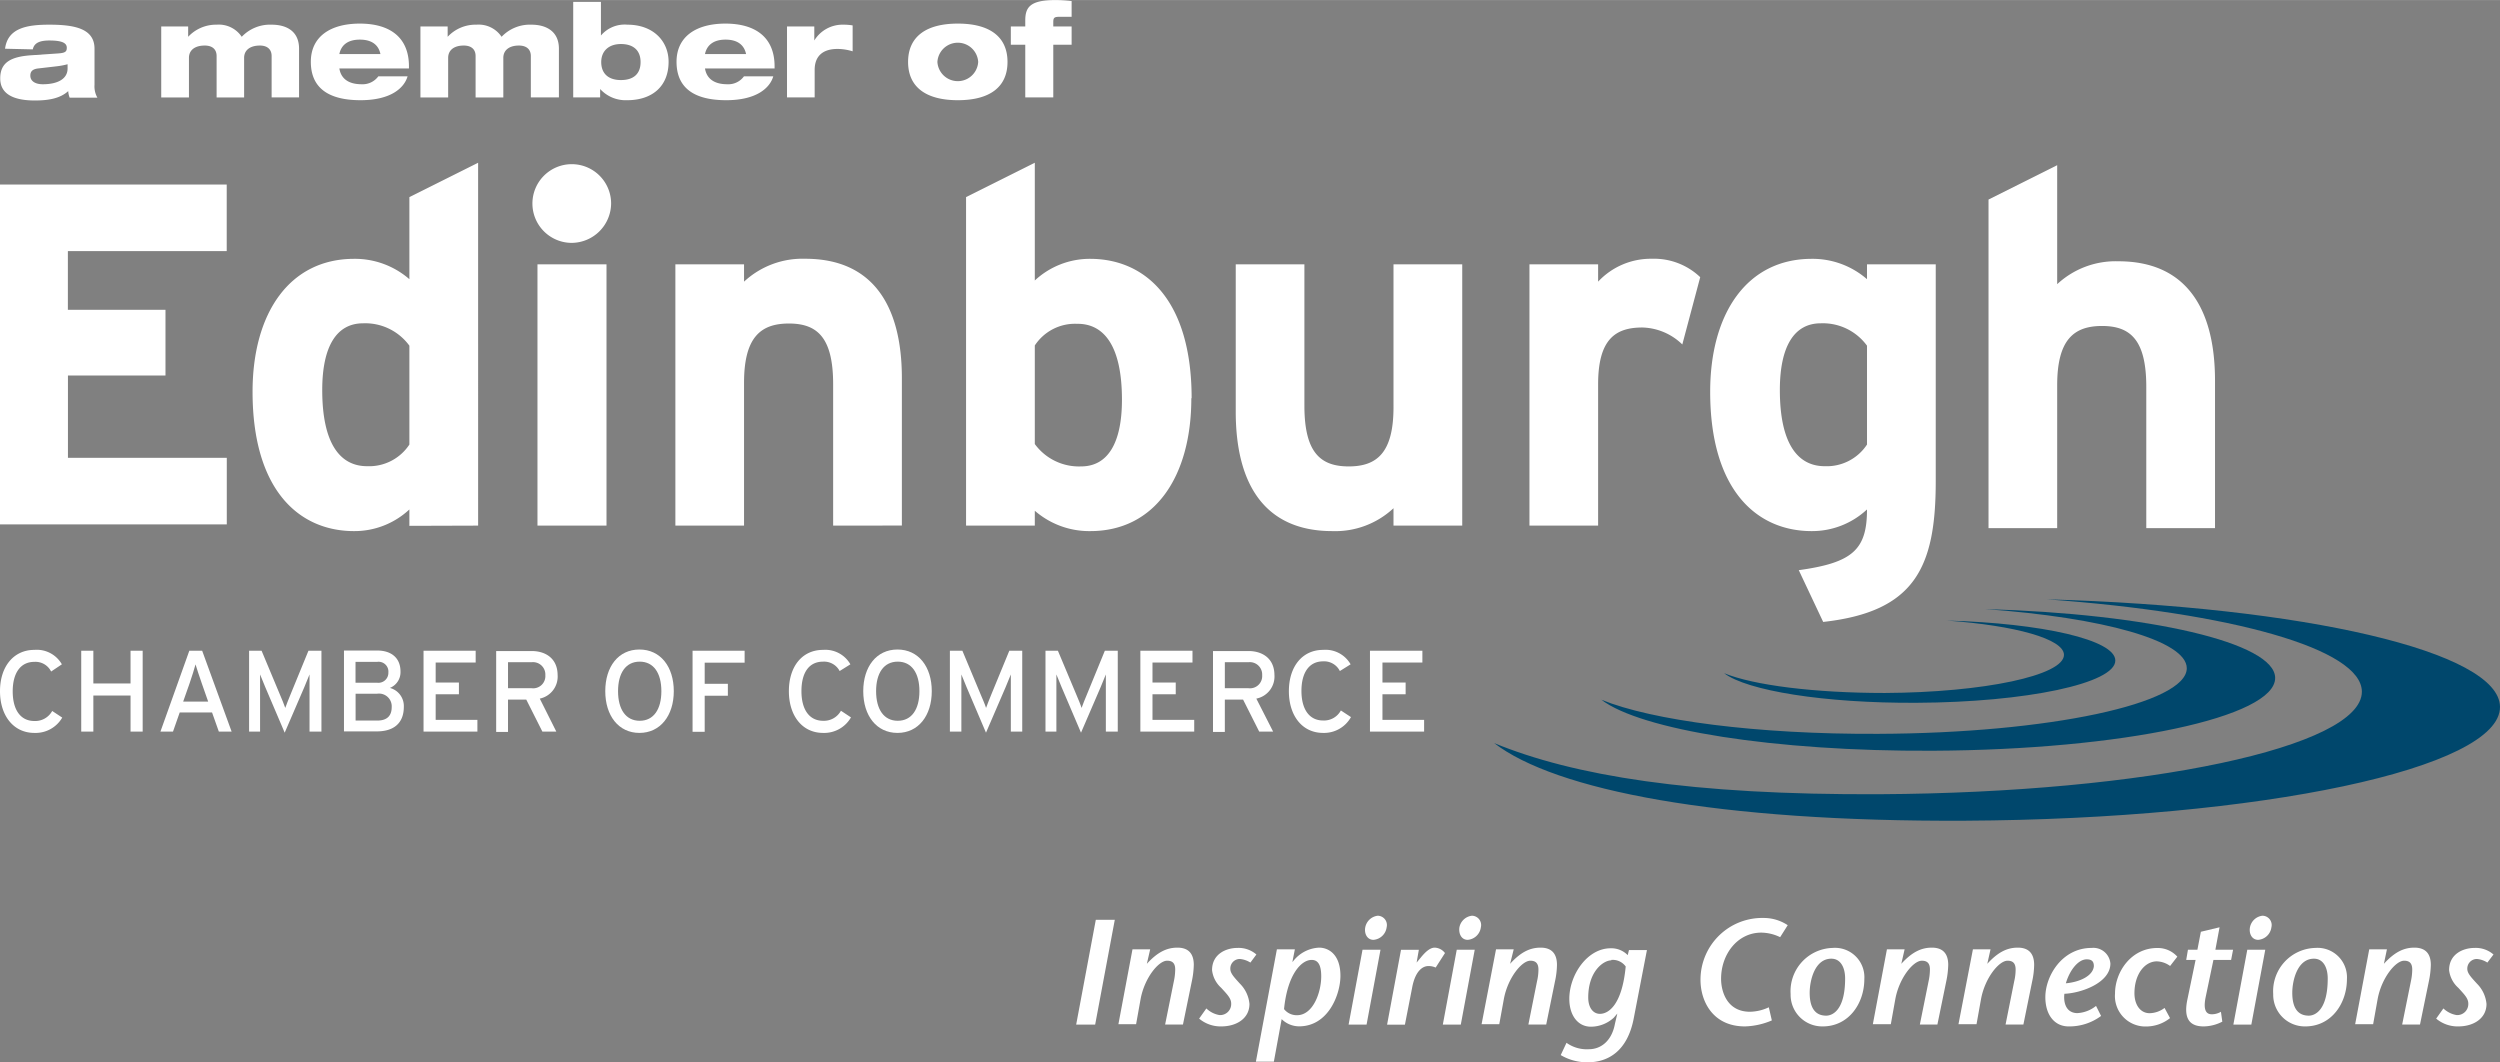 <svg xmlns="http://www.w3.org/2000/svg" width="346" height="147" viewBox="0 0 346.25 147.09">
  <rect x="0" y="0" width="346.25" height="147.09" fill="#808080" stroke="none"/>
  <defs>
    <style>
      .cls-1 {
        fill: #fff;
      }

      .cls-2 {
        fill: #00476c;
      }
    </style>
  </defs>
  <title>edinburgh-chamber</title>
  <g id="Layer_2" data-name="Layer 2">
    <g id="Layer_1-2" data-name="Layer 1">
      <g>
        <path class="cls-1" d="M0,72.62V25.55H31.4v9.22h-22V42.9H22.92V52H9.41V63.4h22v9.22Z"/>
        <path class="cls-1" d="M56.7,61.56a6.67,6.67,0,0,1-5.86,3c-3.72,0-6.21-3.1-6.21-10.55,0-6.07,2-9.24,5.66-9.24a7.57,7.57,0,0,1,6.41,3.1Zm9.52,11.23V22.53L56.7,27.29V38.66a11.48,11.48,0,0,0-7.65-2.82c-9,0-14.07,7.58-14.07,18.41,0,13.51,6.34,19.3,14.07,19.3a11.14,11.14,0,0,0,7.65-3v2.27Z"/>
        <path class="cls-1" d="M79.2,33.63a5.45,5.45,0,1,1,5.44-5.45A5.5,5.5,0,0,1,79.2,33.63ZM74.44,72.79V36.6H84V72.79Z"/>
        <path class="cls-1" d="M115.39,72.79V53.21c0-6.48-2.2-8.41-6.13-8.41s-6.21,1.93-6.21,8.21V72.79H93.54V36.6h9.51V39a11.89,11.89,0,0,1,8.48-3.17c9.24,0,13.38,6.34,13.38,16.55v20.4Z"/>
        <path class="cls-1" d="M155.39,55.35c0,6.07-2,9.24-5.66,9.24a7.57,7.57,0,0,1-6.41-3.1V47.84a6.66,6.66,0,0,1,5.86-3C152.9,44.8,155.39,47.9,155.39,55.35Zm9.65-.21c0-13.51-6.34-19.3-14.07-19.3a11.18,11.18,0,0,0-7.65,3V22.53l-9.52,4.76v45.5h9.52V70.73A11.48,11.48,0,0,0,151,73.55C159.94,73.55,165,66,165,55.14Z"/>
        <path class="cls-1" d="M193,72.79V70.38a11.81,11.81,0,0,1-8.48,3.17c-9.24,0-13.37-6.34-13.37-16.54V36.6h9.51V56.18c0,6.48,2.21,8.41,6.14,8.41s6.2-1.93,6.2-8.21V36.6h9.52V72.79Z"/>
        <path class="cls-1" d="M233,47.7a8.22,8.22,0,0,0-5.52-2.35c-3.72,0-6.14,1.59-6.14,7.86V72.79h-9.51V36.6h9.51V39a10,10,0,0,1,7.45-3.17,9.26,9.26,0,0,1,6.69,2.55Z"/>
        <path class="cls-1" d="M258.58,61.56a6.67,6.67,0,0,1-5.86,3c-3.72,0-6.21-3.1-6.21-10.55,0-6.07,2-9.24,5.66-9.24a7.57,7.57,0,0,1,6.41,3.1Zm9.52,5.1V36.6h-9.52v2.06a11.48,11.48,0,0,0-7.65-2.82c-9,0-14.07,7.58-14.07,18.41,0,13.51,6.35,19.3,14.07,19.3a11.14,11.14,0,0,0,7.65-3c0,5.58-2,7.38-9.45,8.41l3.38,7.17C265.2,84.72,268.1,78.59,268.1,66.66Z"/>
        <path class="cls-1" d="M297.26,73.14V53.56c0-6.49-2.2-8.42-6.13-8.42s-6.21,1.93-6.21,8.21V73.14h-9.51V27.63l9.51-4.76V39.35a11.89,11.89,0,0,1,8.48-3.17c9.24,0,13.38,6.34,13.38,16.55V73.14Z"/>
      </g>
      <path class="cls-1" d="M4.76,101.5C1.87,101.5,0,99.11,0,95.72S1.87,90,4.76,90A4,4,0,0,1,8.57,92L7.08,93a2.41,2.41,0,0,0-2.32-1.34c-1.95,0-3,1.58-3,4.09s1.05,4.1,3,4.1a2.68,2.68,0,0,0,2.47-1.39l1.39.92A4.27,4.27,0,0,1,4.76,101.5Z"/>
      <path class="cls-1" d="M18.08,101.32v-5H12.93v5H11.25V90.12h1.68v4.53h5.15V90.12h1.68v11.2Z"/>
      <path class="cls-1" d="M28.83,97.16H25.37l.9-2.56c.29-.83.69-2.11.81-2.59.13.48.58,1.78.85,2.58Zm3.25,4.16L28,90.12H26.22l-4,11.2h1.74l.93-2.65h4.48l.94,2.65Z"/>
      <path class="cls-1" d="M42.87,101.32V95.4c0-.67,0-1.65,0-2-.13.32-.45,1.12-.72,1.76l-2.72,6.31-2.69-6.31c-.27-.64-.59-1.44-.72-1.76,0,.32,0,1.3,0,2v5.92H34.5V90.12h1.73l2.51,6c.27.64.62,1.46.77,1.92.16-.46.48-1.26.75-1.92l2.46-6h1.8v11.2Z"/>
      <path class="cls-1" d="M53.79,93.13a1.38,1.38,0,0,1-1.55,1.42h-3V91.66h3A1.36,1.36,0,0,1,53.79,93.13Zm2.14,4.75A2.59,2.59,0,0,0,54,95.27,2.35,2.35,0,0,0,55.47,93c0-1.88-1.27-2.91-3.22-2.91H47.64v11.2h4.45C54.54,101.32,55.93,100.15,55.93,97.88Zm-1.68.05c0,1.1-.54,1.86-2,1.86h-3V96.07h3A1.76,1.76,0,0,1,54.25,97.93Z"/>
      <path class="cls-1" d="M58.66,101.32V90.12h7.22v1.63H60.34v2.77h3.22v1.63H60.34v3.54h5.78v1.63Z"/>
      <path class="cls-1" d="M75.53,93.51a1.69,1.69,0,0,1-1.9,1.8H70.36v-3.6h3.27A1.71,1.71,0,0,1,75.53,93.51Zm1.7,0c0-2.31-1.65-3.35-3.6-3.35H68.72v11.2h1.64V96.89h2.53l2.23,4.43h1.93l-2.29-4.57A3.12,3.12,0,0,0,77.23,93.47Z"/>
      <path class="cls-1" d="M91.6,95.72c0,2.51-1.07,4.1-3,4.1s-3-1.59-3-4.1,1.07-4.09,3-4.09S91.6,93.21,91.6,95.72Zm1.72,0c0-3.39-1.84-5.77-4.76-5.77s-4.73,2.38-4.73,5.77,1.84,5.78,4.73,5.78S93.32,99.11,93.32,95.72Z"/>
      <path class="cls-1" d="M97.6,91.77V94.7h3.21v1.65H97.6v5H95.92V90.12h7.21v1.65Z"/>
      <path class="cls-1" d="M114,101.5c-2.9,0-4.74-2.39-4.74-5.78S111.07,90,114,90A4,4,0,0,1,117.78,92l-1.49.93A2.43,2.43,0,0,0,114,91.63c-2,0-3,1.58-3,4.09s1.06,4.1,3,4.1a2.68,2.68,0,0,0,2.47-1.39l1.39.92A4.27,4.27,0,0,1,114,101.5Z"/>
      <path class="cls-1" d="M127.34,95.72c0,2.51-1.07,4.1-3,4.1s-3-1.59-3-4.1,1.07-4.09,3-4.09S127.34,93.21,127.34,95.72Zm1.71,0c0-3.39-1.84-5.77-4.75-5.77s-4.74,2.38-4.74,5.77,1.84,5.78,4.74,5.78S129.05,99.11,129.05,95.72Z"/>
      <path class="cls-1" d="M140,101.32V95.4c0-.67,0-1.65,0-2-.13.32-.45,1.12-.72,1.76l-2.72,6.31-2.69-6.31c-.27-.64-.59-1.44-.72-1.76,0,.32,0,1.3,0,2v5.92h-1.59V90.12h1.73l2.51,6c.27.64.63,1.46.77,1.92.16-.46.48-1.26.75-1.92l2.47-6h1.79v11.2Z"/>
      <path class="cls-1" d="M153.16,101.32V95.4c0-.67,0-1.65,0-2-.13.32-.45,1.12-.72,1.76l-2.72,6.31-2.69-6.31c-.27-.64-.59-1.44-.72-1.76,0,.32,0,1.3,0,2v5.92H144.8V90.12h1.72l2.52,6c.27.64.62,1.46.76,1.92.16-.46.48-1.26.76-1.92l2.46-6h1.79v11.2Z"/>
      <path class="cls-1" d="M157.94,101.32V90.12h7.22v1.63h-5.54v2.77h3.22v1.63h-3.22v3.54h5.78v1.63Z"/>
      <path class="cls-1" d="M174.81,93.51a1.69,1.69,0,0,1-1.9,1.8h-3.27v-3.6h3.27A1.71,1.71,0,0,1,174.81,93.51Zm1.7,0c0-2.31-1.65-3.35-3.6-3.35H168v11.2h1.64V96.89h2.53l2.23,4.43h1.93L174,96.75A3.12,3.12,0,0,0,176.51,93.47Z"/>
      <path class="cls-1" d="M183.25,101.5c-2.9,0-4.74-2.39-4.74-5.78S180.35,90,183.25,90A4,4,0,0,1,187.06,92l-1.49.93a2.43,2.43,0,0,0-2.32-1.34c-1.95,0-3,1.58-3,4.09s1.06,4.1,3,4.1a2.65,2.65,0,0,0,2.46-1.39l1.4.92A4.27,4.27,0,0,1,183.25,101.5Z"/>
      <path class="cls-1" d="M189.74,101.32V90.12H197v1.63h-5.53v2.77h3.21v1.63h-3.21v3.54h5.77v1.63Z"/>
      <g>
        <path class="cls-2" d="M269.64,85.94c9.46.68,16.21,2.54,16.22,4.75,0,2.85-11.1,5.21-24.82,5.28-9.74,0-18.17-1.07-22.25-2.74,3.15,2.42,13.89,4.17,26.64,4.1,15.23-.07,27.55-2.7,27.54-5.85C293,88.62,282.84,86.3,269.64,85.94Z"/>
        <path class="cls-2" d="M274.93,84.35c16.3,1.17,27.92,4.37,27.94,8.19,0,4.9-19.12,9-42.76,9.09-16.77.08-31.3-1.85-38.33-4.73,5.44,4.17,23.93,7.18,45.9,7.07,26.22-.13,47.46-4.65,47.43-10.09C315.08,89,297.67,85,274.93,84.35Z"/>
        <path class="cls-2" d="M283.49,83c25.45,1.83,43.61,6.83,43.63,12.79,0,7.66-29.85,14-66.77,14.2-26.21.13-42.44-2.57-53.41-7.08,8.49,6.53,30.91,10.92,65.23,10.75,40.95-.21,74.12-7.27,74.08-15.76C346.21,90.22,319,84,283.49,83Z"/>
      </g>
      <g>
        <path class="cls-1" d="M149.05,141.9l2.72-14.52h2.63l-2.72,14.52Z"/>
        <path class="cls-1" d="M158.84,133.48l0,0c1.58-1.74,2.89-2.24,4.24-2.24s2.26.66,2.26,2.39a12.14,12.14,0,0,1-.27,2.26l-1.23,6h-2.47l1.21-6a7.56,7.56,0,0,0,.18-1.43c.07-1.12-.43-1.41-1.12-1.41-1.18,0-3.13,2.38-3.67,5.33l-.62,3.46H154.9l1.95-10.37h2.45Z"/>
        <path class="cls-1" d="M173.18,133.31a3.22,3.22,0,0,0-1.48-.5,1.32,1.32,0,0,0-1.3,1.37c0,.61.51,1.15,1.34,2.06a4.55,4.55,0,0,1,1.31,2.8c0,2-1.78,3.11-3.9,3.11a4.62,4.62,0,0,1-3.07-1.08l1-1.41a3.44,3.44,0,0,0,1.82.92,1.53,1.53,0,0,0,1.62-1.58c0-.71-.48-1.21-1.39-2.2a3.86,3.86,0,0,1-1.26-2.45c0-2.22,1.93-3.07,3.52-3.07a3.74,3.74,0,0,1,2.62.91Z"/>
        <path class="cls-1" d="M179,133.19l.05,0a4.82,4.82,0,0,1,3.65-1.95c1.28,0,2.95.91,2.95,3.9,0,2.57-1.67,7-5.73,7a3.45,3.45,0,0,1-2.41-1l-1.08,5.89h-2.49l2.91-15.56h2.49Zm.63,7.41c2.24,0,3.36-3.18,3.36-5.38,0-1.62-.46-2.28-1.33-2.28-1.43,0-3.34,2-3.82,6.81A2.23,2.23,0,0,0,179.61,140.6Z"/>
        <path class="cls-1" d="M191.2,131.53l-1.93,10.37h-2.49l1.93-10.37Zm-2.11-3.11a2,2,0,0,1,1.72-1.6,1.29,1.29,0,0,1,1.24,1.6,2,2,0,0,1-1.82,1.74C189.36,130.16,188.92,129.31,189.09,128.42Z"/>
        <path class="cls-1" d="M196.2,133.31l0,0,.67-.81c.37-.43,1.08-1.26,1.84-1.26a1.87,1.87,0,0,1,1.42.75L198.84,134a2.34,2.34,0,0,0-1-.21c-.87,0-1.85.77-2.26,3l-1,5.12h-2.47l1.93-10.37h2.47Z"/>
        <path class="cls-1" d="M204.25,131.53l-1.93,10.37h-2.49l1.93-10.37Zm-2.12-3.11a2,2,0,0,1,1.73-1.6,1.29,1.29,0,0,1,1.24,1.6,2,2,0,0,1-1.82,1.74C202.4,130.16,202,129.31,202.13,128.42Z"/>
        <path class="cls-1" d="M209.15,133.48l0,0c1.57-1.74,2.88-2.24,4.23-2.24s2.26.66,2.26,2.39a11.34,11.34,0,0,1-.27,2.26l-1.22,6h-2.47l1.2-6a6.94,6.94,0,0,0,.19-1.43c.06-1.12-.44-1.41-1.12-1.41-1.18,0-3.13,2.38-3.67,5.33l-.63,3.46H205.2l2-10.37h2.45Z"/>
        <path class="cls-1" d="M226.28,141c-.87,4.61-3.59,6.12-6.39,6.12a7.18,7.18,0,0,1-3.73-1l.8-1.7a4.84,4.84,0,0,0,3.1.89c1.64,0,3.17-1.12,3.61-3.53l.33-1.41,0,0-.5.58a4.71,4.71,0,0,1-3.15,1.24c-1.85,0-3-1.61-3-3.86,0-3.32,2.49-7,5.72-7a3.16,3.16,0,0,1,2.37.95l.17-.7h2.49Zm-3.11-8c-1.08,0-3.2,1.49-3.2,5.15,0,1.39.67,2.26,1.62,2.26,1.21,0,3.07-1.27,3.57-6.56A2.22,2.22,0,0,0,223.17,132.94Z"/>
        <path class="cls-1" d="M246.55,129.79a6.12,6.12,0,0,0-2.61-.63c-3.3,0-5.57,3-5.57,6.39,0,1.79.83,4.57,4,4.57a6.35,6.35,0,0,0,2.61-.62l.42,1.82a10.14,10.14,0,0,1-3.72.83c-4.56,0-6.2-3.63-6.16-6.55a8.55,8.55,0,0,1,8.76-8.47,6,6,0,0,1,3.32,1Z"/>
        <path class="cls-1" d="M248,137.67a6,6,0,0,1,5.81-6.39,4.07,4.07,0,0,1,4.4,4.32c0,3.32-2.12,6.55-5.77,6.55A4.38,4.38,0,0,1,248,137.67Zm7.55-2.16c0-1.45-.58-2.74-1.91-2.74-2.32,0-3,3.07-3,4.73,0,2,.71,3.16,2.29,3.16C253.73,140.66,255.55,140,255.55,135.51Z"/>
        <path class="cls-1" d="M263.33,133.48l0,0c1.58-1.74,2.89-2.24,4.24-2.24s2.26.66,2.26,2.39a12.14,12.14,0,0,1-.27,2.26l-1.23,6H265.9l1.21-6a7.56,7.56,0,0,0,.18-1.43c.07-1.12-.43-1.41-1.12-1.41-1.18,0-3.13,2.38-3.67,5.33l-.62,3.46h-2.49l1.95-10.37h2.45Z"/>
        <path class="cls-1" d="M275.24,133.48l0,0c1.58-1.74,2.88-2.24,4.23-2.24s2.26.66,2.26,2.39a11.34,11.34,0,0,1-.27,2.26l-1.22,6h-2.47l1.2-6a6.94,6.94,0,0,0,.19-1.43c.06-1.12-.43-1.41-1.12-1.41-1.18,0-3.13,2.38-3.67,5.33l-.62,3.46h-2.5l2-10.37h2.44Z"/>
        <path class="cls-1" d="M291,140.7a7.36,7.36,0,0,1-4.5,1.45c-1.93,0-3.22-1.57-3.22-4.06,0-2.91,2.31-6.81,6.4-6.81a2.37,2.37,0,0,1,2.61,2.16c0,2.69-4.09,4.11-6.37,4.19-.12.83,0,2.63,1.76,2.68a4.5,4.5,0,0,0,2.62-1Zm-1-6.89c0-.66-.29-.95-1-.95-1.12,0-2.32,1.41-2.88,3.32C288.08,136,289.88,135.14,290,133.81Z"/>
        <path class="cls-1" d="M300.55,141a5.33,5.33,0,0,1-3.26,1.16,4.22,4.22,0,0,1-4.36-4.56c0-3,2.24-6.31,5.85-6.31a3.63,3.63,0,0,1,2.78,1.2l-1,1.29a3.28,3.28,0,0,0-1.83-.64c-1.7,0-3.11,1.8-3.11,4.42,0,1.53.77,2.76,2.11,2.76a3.53,3.53,0,0,0,2.06-.73Z"/>
        <path class="cls-1" d="M307.79,141.49a5.75,5.75,0,0,1-2.58.66c-1.82,0-2.84-.93-2.26-3.71l1.14-5.5h-1.3l.24-1.41h1.31l.48-2.49,2.59-.62-.58,3.11h2.45l-.27,1.41h-2.45l-1.08,5.17c-.43,2.13.33,2.36.87,2.36a2.49,2.49,0,0,0,1.25-.35Z"/>
        <path class="cls-1" d="M313.74,131.53l-1.93,10.37h-2.49l1.93-10.37Zm-2.12-3.11a2,2,0,0,1,1.72-1.6,1.29,1.29,0,0,1,1.25,1.6,2,2,0,0,1-1.83,1.74C311.89,130.16,311.46,129.31,311.62,128.42Z"/>
        <path class="cls-1" d="M314.84,137.67a6,6,0,0,1,5.81-6.39,4.08,4.08,0,0,1,4.4,4.32c0,3.32-2.12,6.55-5.77,6.55A4.38,4.38,0,0,1,314.84,137.67Zm7.55-2.16c0-1.45-.58-2.74-1.91-2.74-2.32,0-3,3.07-3,4.73,0,2,.71,3.16,2.29,3.16C320.56,140.66,322.39,140,322.39,135.51Z"/>
        <path class="cls-1" d="M330.17,133.48l0,0c1.58-1.74,2.88-2.24,4.23-2.24s2.27.66,2.27,2.39a12.14,12.14,0,0,1-.27,2.26l-1.23,6h-2.47l1.21-6a7.56,7.56,0,0,0,.18-1.43c.06-1.12-.43-1.41-1.12-1.41-1.18,0-3.13,2.38-3.67,5.33l-.62,3.46h-2.49l1.95-10.37h2.45Z"/>
        <path class="cls-1" d="M344.5,133.31a3.14,3.14,0,0,0-1.47-.5,1.33,1.33,0,0,0-1.31,1.37c0,.61.52,1.15,1.35,2.06a4.55,4.55,0,0,1,1.31,2.8c0,2-1.79,3.11-3.9,3.11a4.6,4.6,0,0,1-3.07-1.08l1-1.41a3.47,3.47,0,0,0,1.83.92,1.53,1.53,0,0,0,1.62-1.58c0-.71-.48-1.21-1.39-2.2a3.88,3.88,0,0,1-1.27-2.45c0-2.22,1.93-3.07,3.53-3.07a3.74,3.74,0,0,1,2.62.91Z"/>
      </g>
      <g>
        <path class="cls-1" d="M.7,6.74c.37-2.92,3.14-3.33,6.14-3.33,3.57,0,6.25.57,6.25,3.33v5a3.14,3.14,0,0,0,.4,1.78H9.65a2.82,2.82,0,0,1-.2-.91c-1.1,1-2.68,1.3-4.62,1.3-3.13,0-4.8-1-4.8-3.06,0-2.22,1.49-3,4.24-3.2l3.82-.26c1-.07,1.16-.29,1.16-.79,0-.69-.74-1-2.42-1-1.42,0-2.11.39-2.29,1.23ZM9.36,8.89a10.4,10.4,0,0,1-1.47.28l-2.59.3c-.78.09-1.1.4-1.1,1,0,.76.69,1.19,1.72,1.19,2.21,0,3.44-.83,3.44-2.17Z"/>
        <path class="cls-1" d="M22.33,3.66h3.73V5.09h0a5.27,5.27,0,0,1,3.95-1.68,3.81,3.81,0,0,1,3.47,1.68,5.39,5.39,0,0,1,4.13-1.68c2.05,0,3.81.88,3.81,3.33v6.74H37.62V7.75C37.62,6.81,37,6.3,36,6.3,34.56,6.3,33.81,7,33.81,8v5.49H30V7.75c0-.94-.61-1.45-1.64-1.45C26.91,6.3,26.17,7,26.17,8v5.49H22.33Z"/>
        <path class="cls-1" d="M56.45,10.56c-.47,1.63-2.33,3.31-6.52,3.31-4.41,0-6.88-1.68-6.88-5.32,0-3.48,2.7-5.29,6.78-5.29s6.81,1.83,6.81,5.92v.29H47c.2,1.27,1.1,2.19,3.08,2.19a2.69,2.69,0,0,0,2.32-1.1ZM52.69,7.48c-.22-1.09-1-2-2.85-2s-2.62.92-2.84,2Z"/>
        <path class="cls-1" d="M58.23,3.66H62V5.09h0a5.27,5.27,0,0,1,4-1.68,3.81,3.81,0,0,1,3.47,1.68,5.39,5.39,0,0,1,4.13-1.68c2,0,3.81.88,3.81,3.33v6.74H73.52V7.75c0-.94-.62-1.45-1.65-1.45C70.46,6.3,69.71,7,69.71,8v5.49H65.87V7.75c0-.94-.61-1.45-1.64-1.45C62.81,6.3,62.07,7,62.07,8v5.49H58.23Z"/>
        <path class="cls-1" d="M79.39.25h3.84V4.91h0a4.31,4.31,0,0,1,3.66-1.5c3.61,0,5.71,2.3,5.71,5.14,0,3.4-2.27,5.32-5.74,5.32a4.77,4.77,0,0,1-3.74-1.55h0v1.16H79.39ZM86,11.08c1.76,0,2.72-.87,2.72-2.49s-1-2.5-2.72-2.5-2.73,1-2.73,2.5S84.17,11.08,86,11.08Z"/>
        <path class="cls-1" d="M107.1,10.56c-.47,1.63-2.34,3.31-6.52,3.31-4.42,0-6.88-1.68-6.88-5.32,0-3.48,2.7-5.29,6.77-5.29s6.81,1.83,6.81,5.92v.29H97.64c.2,1.27,1.11,2.19,3.08,2.19a2.67,2.67,0,0,0,2.32-1.1Zm-3.77-3.08c-.22-1.09-1-2-2.84-2s-2.63.92-2.85,2Z"/>
        <path class="cls-1" d="M109,3.66h3.78V5.6h0a4.58,4.58,0,0,1,4-2.19,7.91,7.91,0,0,1,1.31.1V7.1A7.2,7.2,0,0,0,116,6.77c-2.19,0-3.17,1.13-3.17,2.9v3.81H109Z"/>
        <path class="cls-1" d="M132.66,3.26c4.43,0,6.88,1.83,6.88,5.31s-2.45,5.3-6.88,5.3-6.89-1.83-6.89-5.3S128.22,3.26,132.66,3.26Zm-2.83,5.31a2.83,2.83,0,0,0,5.65,0,2.83,2.83,0,0,0-5.65,0Z"/>
        <path class="cls-1" d="M140,3.66h2V2.83C142,1,142.66,0,146.17,0a18.49,18.49,0,0,1,2.25.14V2.32H146.7c-.71,0-.82.16-.82.74v.6h2.54V6.19h-2.54v7.29H142V6.19h-2Z"/>
      </g>
    </g>
  </g>
</svg>

